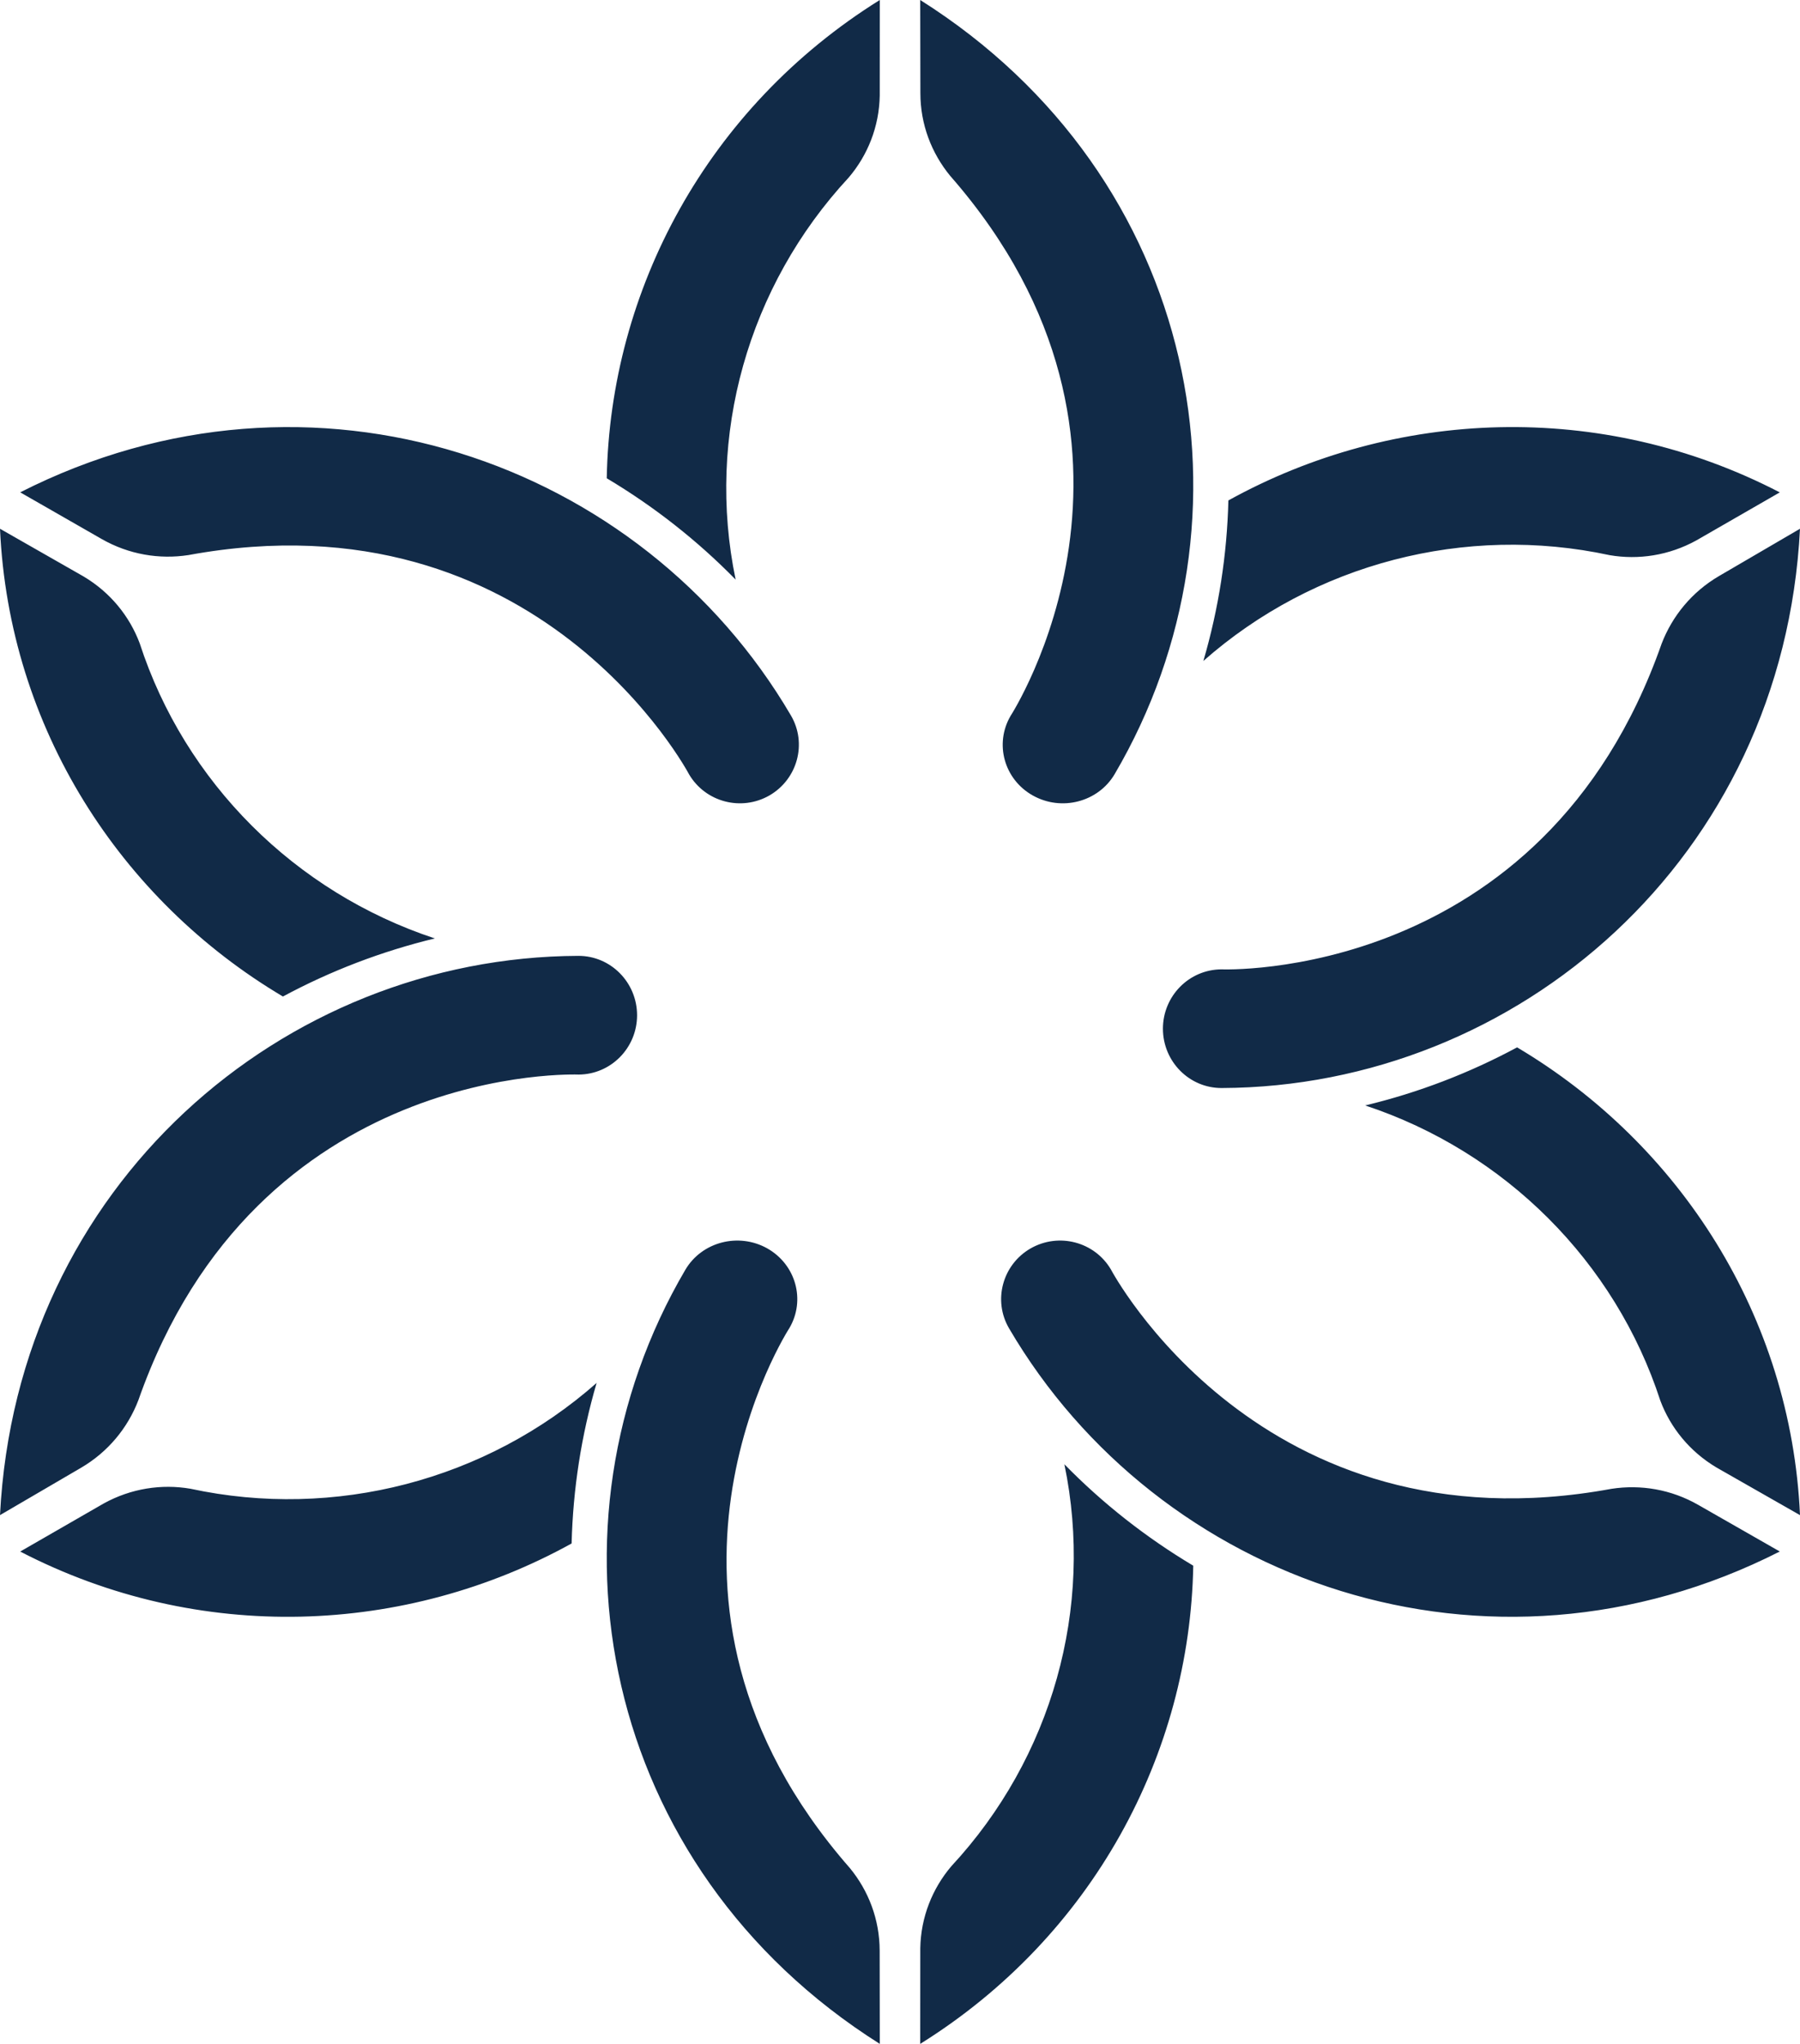 <?xml version="1.0" encoding="UTF-8"?> <svg xmlns="http://www.w3.org/2000/svg" xmlns:xlink="http://www.w3.org/1999/xlink" width="74px" height="84px" viewBox="0 0 74 84" version="1.1"><!-- Generator: Sketch 57.1 (83088) - https://sketch.com --><title>icon</title><desc>Created with Sketch.</desc><g id="Kout-Design" stroke="none" stroke-width="1" fill="none" fill-rule="evenodd"><g id="01/Home" transform="translate(-23, -2646)" fill="#112A47"><g id="footer" transform="translate(0, 2599)"><g id="Address" transform="translate(23, 34.5)"><g id="icon" transform="translate(0, 12.5)"><path d="M34.937,76.772 C25.227,65.69 32.455,54.578 32.455,54.578 C33.125,53.431 32.719,51.972 31.544,51.307 C30.362,50.645 28.851,51.036 28.174,52.188 C22.019,62.669 24.648,76.725 36.169,84 C36.169,84 36.165,80.202 36.164,80.172 C36.162,78.882 35.703,77.702 34.937,76.772 M41.545,29.423 C40.876,30.57 41.281,32.03 42.456,32.691 C43.637,33.356 45.149,32.965 45.826,31.813 C51.981,21.332 49.353,7.271 37.831,0 C37.831,0 37.836,3.795 37.838,3.829 C37.838,5.115 38.297,6.295 39.063,7.227 C48.772,18.311 41.545,29.423 41.545,29.423 M7.826,61.184 C6.644,60.982 5.389,61.169 4.262,61.791 L0.831,63.766 C8.185,67.576 16.682,67.202 23.5,63.434 C23.555,61.206 23.898,58.989 24.528,56.836 C19.99,60.841 13.761,62.466 7.826,61.184 M43.758,60.179 C44.985,66.075 43.253,72.237 39.109,76.7 C38.33,77.618 37.857,78.789 37.834,80.068 L37.831,84 C44.93,79.572 48.916,72.083 49.056,64.347 C47.119,63.192 45.337,61.793 43.758,60.179 M66.255,61.187 C51.819,63.846 45.671,52.173 45.671,52.173 C44.999,51.034 43.527,50.647 42.371,51.307 C41.212,51.973 40.811,53.448 41.485,54.596 C47.607,65.045 61.163,69.862 73.169,63.764 C73.169,63.764 69.854,61.868 69.825,61.853 C68.7,61.206 67.445,61.005 66.255,61.187 M5.688,57.547 C10.578,43.61 23.79,44.163 23.79,44.163 C25.118,44.155 26.19,43.066 26.191,41.725 C26.19,40.377 25.109,39.281 23.775,39.284 C11.636,39.328 0.688,48.712 0,62.269 C0,62.269 3.303,60.338 3.33,60.324 C4.451,59.668 5.254,58.678 5.688,57.547 M66.174,22.816 C67.357,23.019 68.612,22.831 69.739,22.21 L73.169,20.236 C65.815,16.424 57.318,16.797 50.5,20.567 C50.445,22.794 50.102,25.011 49.472,27.164 C54.01,23.159 60.24,21.536 66.174,22.816 M62.37,43.045 C60.407,44.101 58.31,44.907 56.124,45.432 C61.874,47.331 66.402,51.854 68.258,57.564 C68.675,58.676 69.465,59.656 70.569,60.313 L74,62.269 C73.631,54.093 69.055,47.012 62.37,43.045 M68.312,26.453 C63.424,40.392 50.21,39.839 50.21,39.839 C48.883,39.848 47.811,40.934 47.809,42.278 C47.811,43.626 48.891,44.721 50.227,44.716 C62.365,44.672 73.312,35.289 74,21.731 C74,21.731 70.698,23.658 70.67,23.675 C69.549,24.331 68.747,25.323 68.312,26.453 M11.631,40.955 C13.593,39.899 15.691,39.097 17.876,38.568 C12.126,36.669 7.598,32.147 5.743,26.438 C5.326,25.327 4.537,24.345 3.431,23.689 L0,21.731 C0.369,29.908 4.946,36.988 11.631,40.955 M7.745,22.813 C22.181,20.155 28.328,31.824 28.328,31.824 C29.002,32.966 30.473,33.353 31.63,32.693 C32.788,32.024 33.189,30.552 32.515,29.403 C26.393,18.955 12.837,14.14 0.831,20.234 C0.831,20.234 4.146,22.132 4.174,22.149 C5.299,22.793 6.554,22.996 7.745,22.813 M30.243,23.821 C29.015,17.926 30.747,11.761 34.891,7.297 C35.671,6.381 36.144,5.209 36.167,3.932 L36.169,0 C29.07,4.428 25.084,11.918 24.944,19.656 C26.881,20.811 28.663,22.208 30.243,23.821" id="Fill-1"></path></g></g></g></g></g></svg> 
